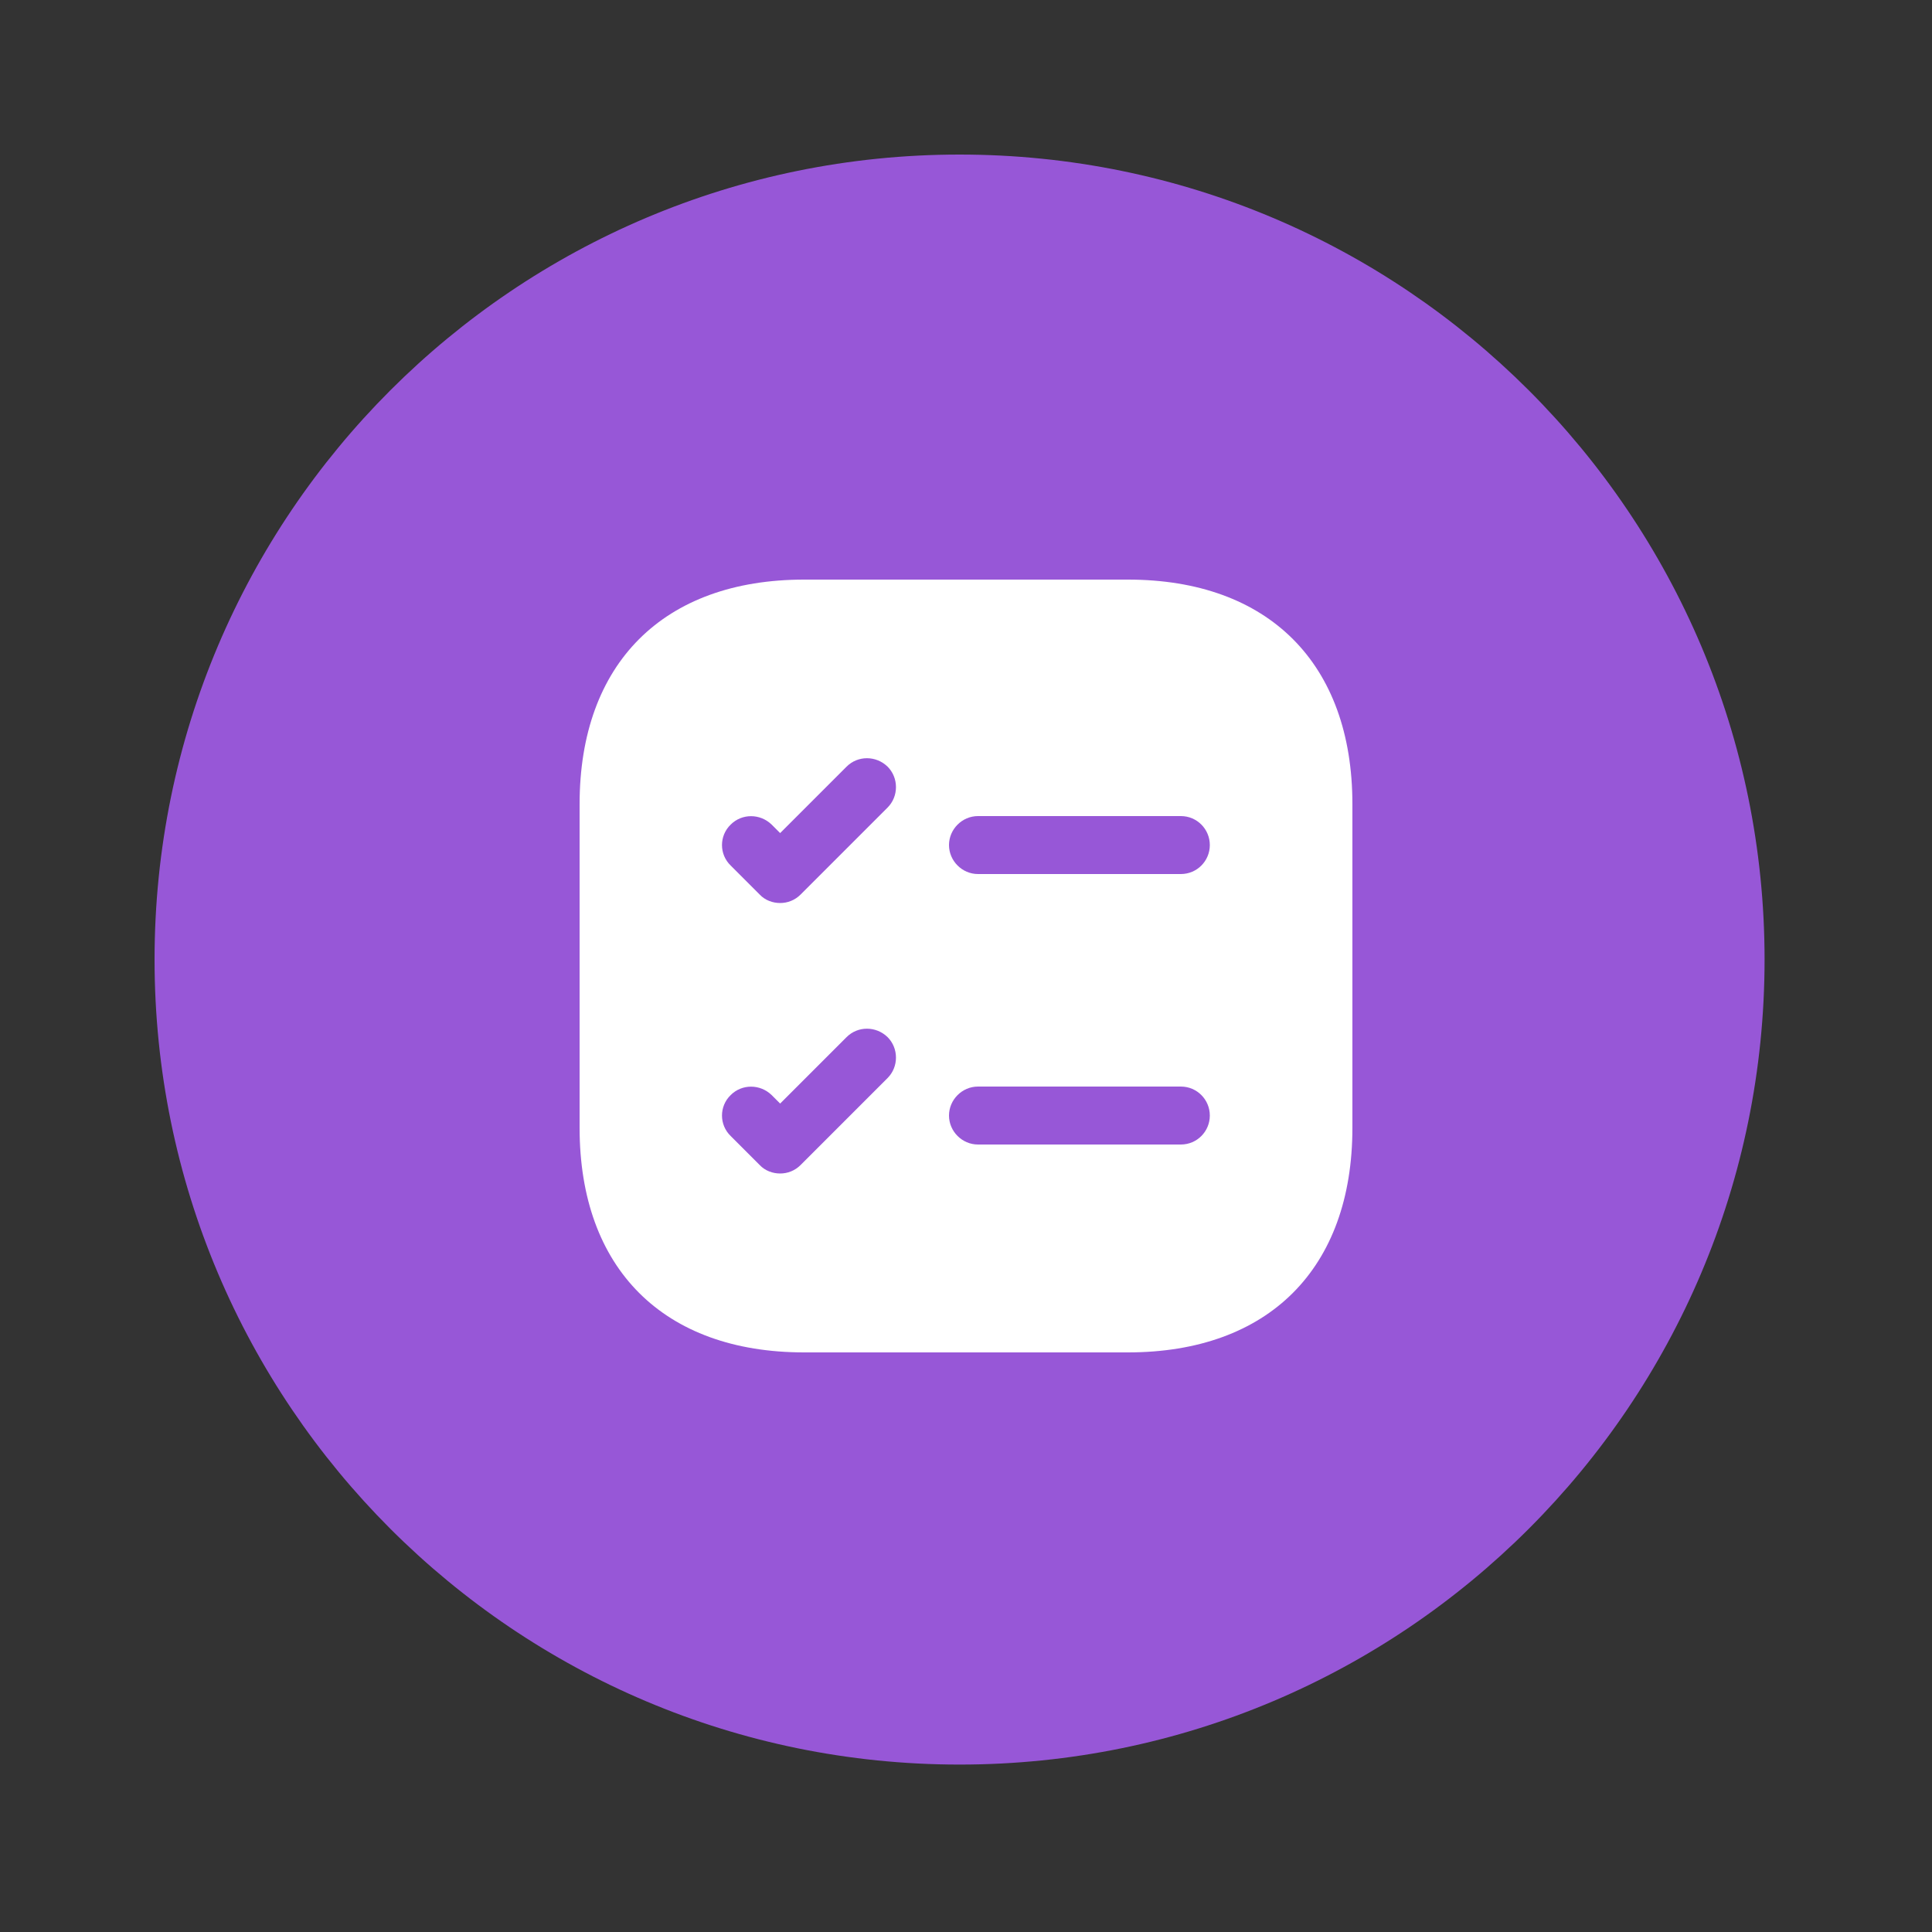 <svg width="50" height="50" viewBox="0 0 50 50" fill="none" xmlns="http://www.w3.org/2000/svg">
<rect x="0" y="0" width="50" height="50" fill="#333333" stroke="none"/>
<path d="M24.833 45.667C36.339 45.667 45.667 36.339 45.667 24.833C45.667 13.327 36.339 4 24.833 4C13.327 4 4 13.327 4 24.833C4 36.339 13.327 45.667 24.833 45.667Z" fill="#9757D7"/>
<path d="M29.19 15H20.81C17.17 15 15 17.17 15 20.81V29.19C15 32.83 17.17 35 20.81 35H29.19C32.83 35 35 32.83 35 29.19V20.81C35 17.17 32.83 15 29.19 15Z" fill="white"/>
<path d="M31.31 21.87C31.31 22.28 30.98 22.62 30.56 22.62H25.31C24.9 22.62 24.56 22.28 24.56 21.87C24.56 21.46 24.9 21.12 25.31 21.12H30.56C30.98 21.12 31.31 21.46 31.31 21.87Z" fill="#9757D7"/>
<path d="M22.97 20.9L20.72 23.15C20.57 23.3 20.38 23.37 20.19 23.37C20 23.37 19.8 23.3 19.66 23.15L18.91 22.4C18.61 22.11 18.61 21.63 18.91 21.34C19.2 21.05 19.67 21.05 19.97 21.34L20.19 21.56L21.91 19.84C22.2 19.55 22.67 19.55 22.97 19.84C23.26 20.13 23.26 20.61 22.97 20.9Z" fill="#9757D7"/>
<path d="M31.31 28.87C31.31 29.28 30.98 29.62 30.56 29.62H25.31C24.9 29.62 24.56 29.28 24.56 28.87C24.56 28.46 24.9 28.12 25.31 28.12H30.56C30.98 28.12 31.31 28.46 31.31 28.87Z" fill="#9757D7"/>
<path d="M22.97 27.9L20.72 30.15C20.57 30.3 20.38 30.37 20.19 30.37C20 30.37 19.8 30.3 19.66 30.15L18.91 29.4C18.61 29.11 18.61 28.63 18.91 28.34C19.2 28.05 19.67 28.05 19.97 28.34L20.19 28.56L21.91 26.84C22.2 26.55 22.67 26.55 22.97 26.84C23.26 27.13 23.26 27.61 22.97 27.9Z" fill="#9757D7"/>
</svg>

